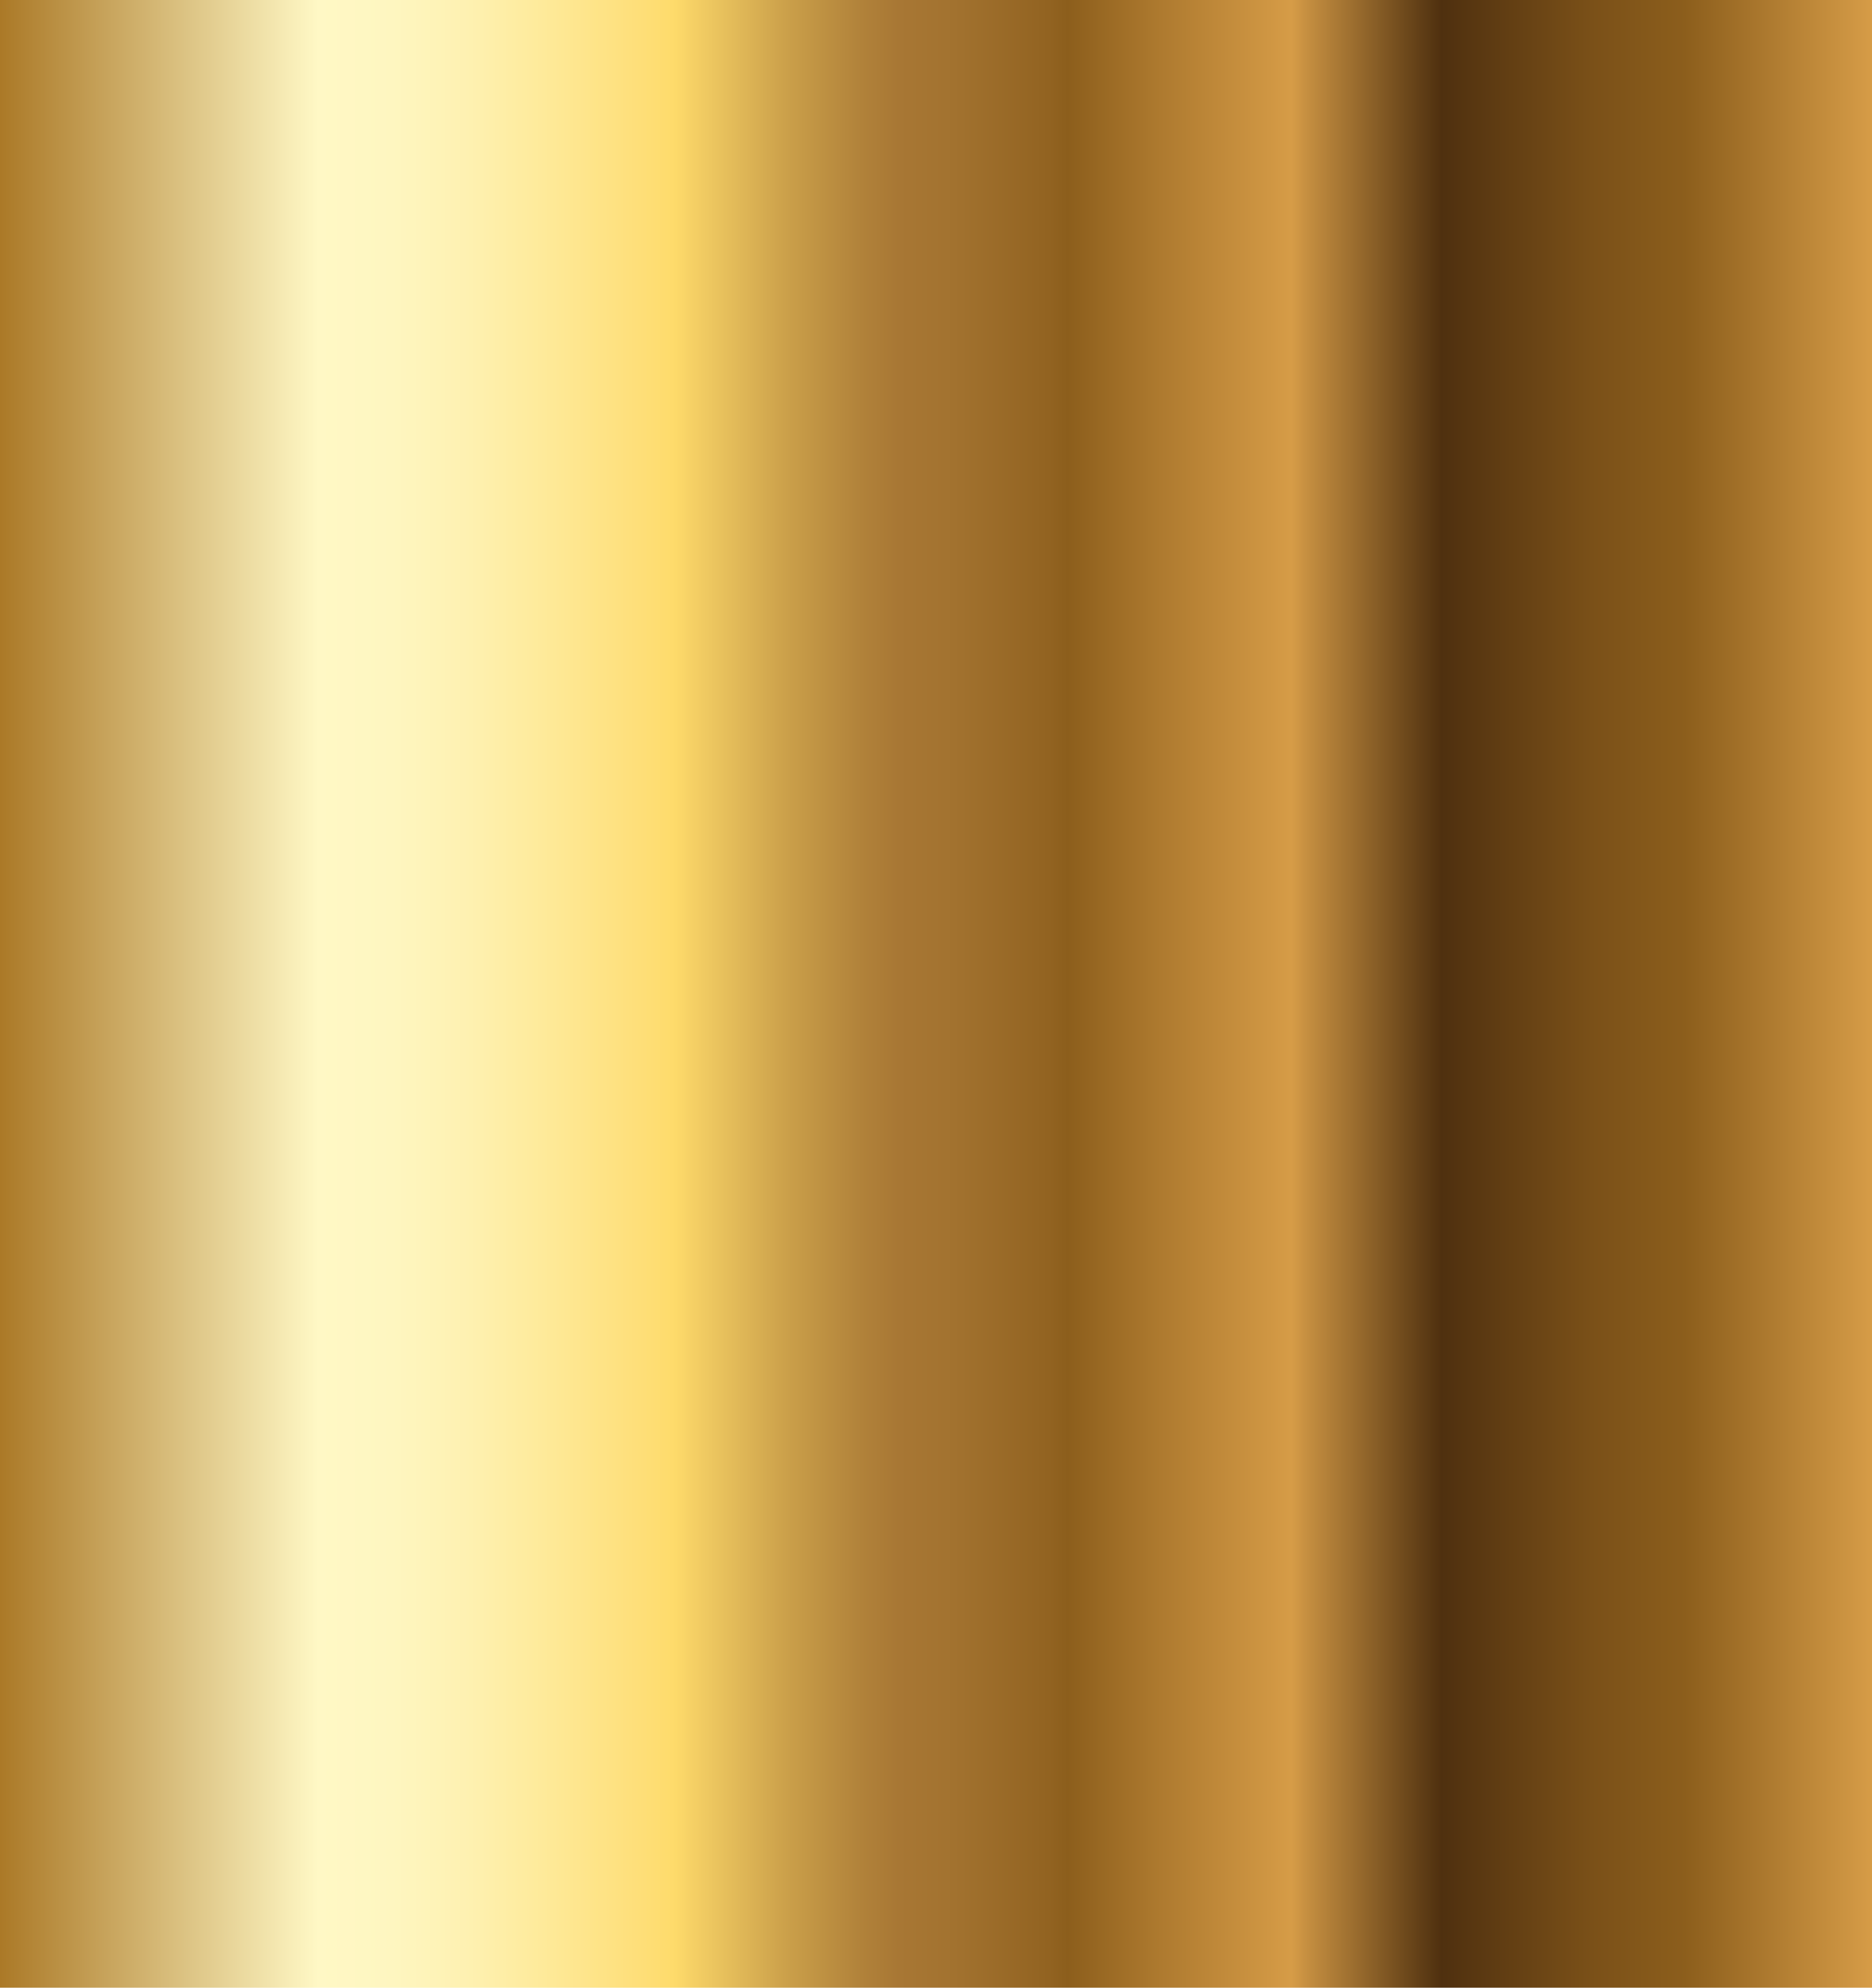 <?xml version="1.0" encoding="UTF-8"?> <svg xmlns="http://www.w3.org/2000/svg" width="194" height="206" viewBox="0 0 194 206" fill="none"> <rect width="194" height="206" fill="url(#paint0_linear_30_3)"></rect> <defs> <linearGradient id="paint0_linear_30_3" x1="0" y1="102.977" x2="194.006" y2="102.977" gradientUnits="userSpaceOnUse"> <stop stop-color="#AB7927"></stop> <stop offset="0.17" stop-color="#FFF8C5"></stop> <stop offset="0.21" stop-color="#FEF6C0"></stop> <stop offset="0.25" stop-color="#FEF1B1"></stop> <stop offset="0.29" stop-color="#FEEA9A"></stop> <stop offset="0.34" stop-color="#FEDF7A"></stop> <stop offset="0.36" stop-color="#FEDB6B"></stop> <stop offset="0.37" stop-color="#F5D065"></stop> <stop offset="0.42" stop-color="#CBA04A"></stop> <stop offset="0.46" stop-color="#B1823A"></stop> <stop offset="0.48" stop-color="#A87734"></stop> <stop offset="0.51" stop-color="#A2722F"></stop> <stop offset="0.56" stop-color="#926321"></stop> <stop offset="0.57" stop-color="#8C5E1C"></stop> <stop offset="0.62" stop-color="#AE7A2F"></stop> <stop offset="0.69" stop-color="#D69C47"></stop> <stop offset="0.7" stop-color="#C28C3F"></stop> <stop offset="0.75" stop-color="#6F4A1C"></stop> <stop offset="0.77" stop-color="#4F300F"></stop> <stop offset="0.85" stop-color="#7A5018"></stop> <stop offset="0.9" stop-color="#8C5E1C"></stop> <stop offset="1" stop-color="#D69C47"></stop> </linearGradient> </defs> </svg> 